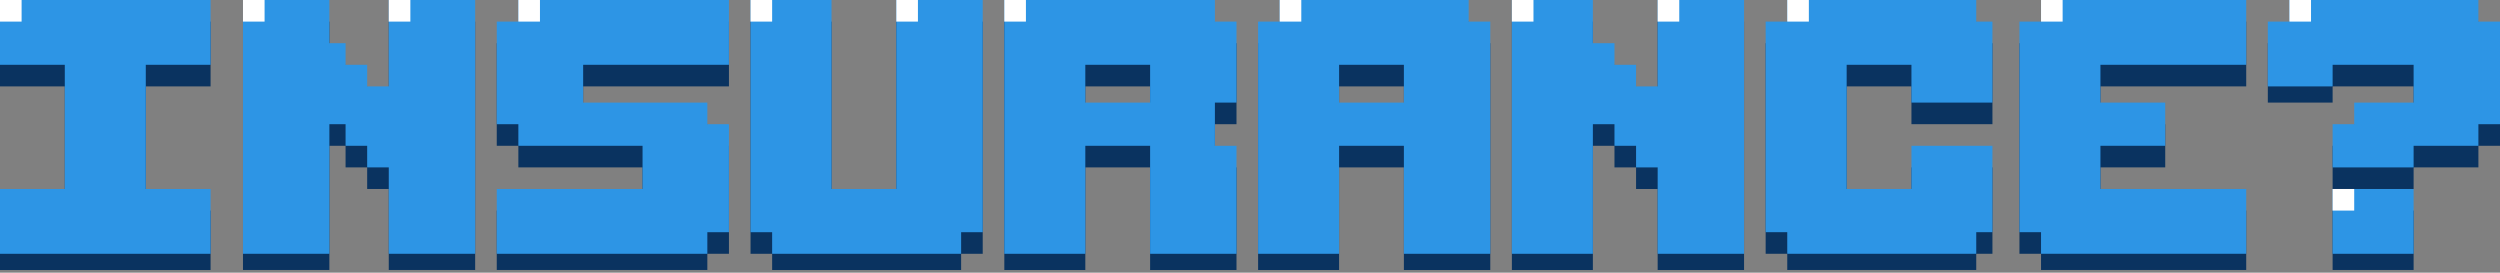 <svg xmlns="http://www.w3.org/2000/svg" id="Layer_2" data-name="Layer 2" viewBox="0 0 463 50.5"><rect x="0" y="0" width="463" height="50.5" fill="#808080" stroke="none"/><defs><style>.cls-1{fill:#2d95e5}.cls-1,.cls-2,.cls-3,.cls-4{stroke-width:0}.cls-2,.cls-3{fill:#0a3360}.cls-4{fill:#fff}</style></defs><g id="Layer_1-2" data-name="Layer 1"><path d="M248 50h-15V8h4V4h35v4h4v42h-16V31h-12v19Zm0-27h12v-7h-12v7Z" class="cls-3"/><path d="M248 47h-15V4h4V0h35v4h4v43h-16V27h-12v20Zm0-28h12v-7h-12v7Z" class="cls-1"/><path d="M237 0h4v4h-4z" class="cls-4"/><path d="M178 50h-35v-3h-4V4h15v35h12V4h16v43h-4v3Z" class="cls-3"/><path d="M178 47h-35v-4h-4V0h15v35h12V0h16v43h-4v4Z" class="cls-1"/><path d="M139 0h4v4h-4zM166 0h4v4h-4z" class="cls-4"/><path d="M201 50h-15V4h39v4h4v15h-4v8h4v19h-16V31h-12v19Zm0-27h12v-7h-12v7Z" class="cls-3"/><path d="M201 47h-15V0h39v4h4v15h-4v8h4v20h-16V27h-12v20Zm0-28h12v-7h-12v7Z" class="cls-1"/><path d="M186 0h4v4h-4z" class="cls-4"/><path d="M92 39h27v-8H96v-4h-4V8h4V4h39v12h-27v7h23v4h4v20h-4v3H92V39Z" class="cls-3"/><path d="M92 35h27v-8H96v-4h-4V4h4V0h39v12h-27v7h23v4h4v20h-4v4H92V35Z" class="cls-1"/><path d="M96 0h4v4h-4z" class="cls-4"/><path d="M378 47h-4V8h4V4h38v12h-27v7h12v8h-12v8h27v11h-38v-3Z" class="cls-3"/><path d="M378 43h-4V4h4V0h38v12h-27v7h12v8h-12v8h27v12h-38v-4Z" class="cls-1"/><path d="M378 0h4v4h-4z" class="cls-4"/><path d="M0 4h39v12H27v23h12v11H0V39h12V16H0V4Z" class="cls-2"/><path d="M0 0h39v12H27v23h12v12H0V35h12V12H0V0Z" class="cls-1"/><path d="M0 0h4v4H0z" class="cls-4"/><path d="M295 50h-15V4h15v8h4v4h4v3h4V4h16v46h-16V35h-4v-4h-4v-4h-4v23Z" class="cls-2"/><path d="M295 47h-15V0h15v8h4v4h4v4h4V0h16v47h-16V31h-4v-4h-4v-4h-4v24Z" class="cls-1"/><path d="M280 0h4v4h-4zM307 0h4v4h-4z" class="cls-4"/><path d="M61 50H45V4h16v8h3v4h4v3h4V4h16v46H72V35h-4v-4h-4v-4h-3v23Z" class="cls-2"/><path d="M61 47H45V0h16v8h3v4h4v4h4V0h16v47H72V31h-4v-4h-4v-4h-3v24Z" class="cls-1"/><path d="M45 0h4v4h-4zM72 0h4v4h-4z" class="cls-4"/><path d="M366 50h-35v-3h-4V8h4V4h35v4h3v15h-15v-7h-12v23h12v-8h15v16h-3v3Z" class="cls-2"/><path d="M366 47h-35v-4h-4V4h4V0h35v4h3v15h-15v-7h-12v23h12v-8h15v16h-3v4Z" class="cls-1"/><path d="M331 0h4v4h-4z" class="cls-4"/><path d="M432 19h-12V8h4V4h35v4h4v19h-4v4h-12v4h-15v-8h4v-4h11v-7h-15v3Zm0 20h15v11h-15V39Z" class="cls-3"/><path d="M432 16h-12V4h4V0h35v4h4v19h-4v4h-12v4h-15v-8h4v-4h11v-7h-15v4Zm0 19h15v12h-15V35Z" class="cls-1"/><path d="M432 35h4v4h-4zM424 0h4v4h-4z" class="cls-4"/></g></svg>